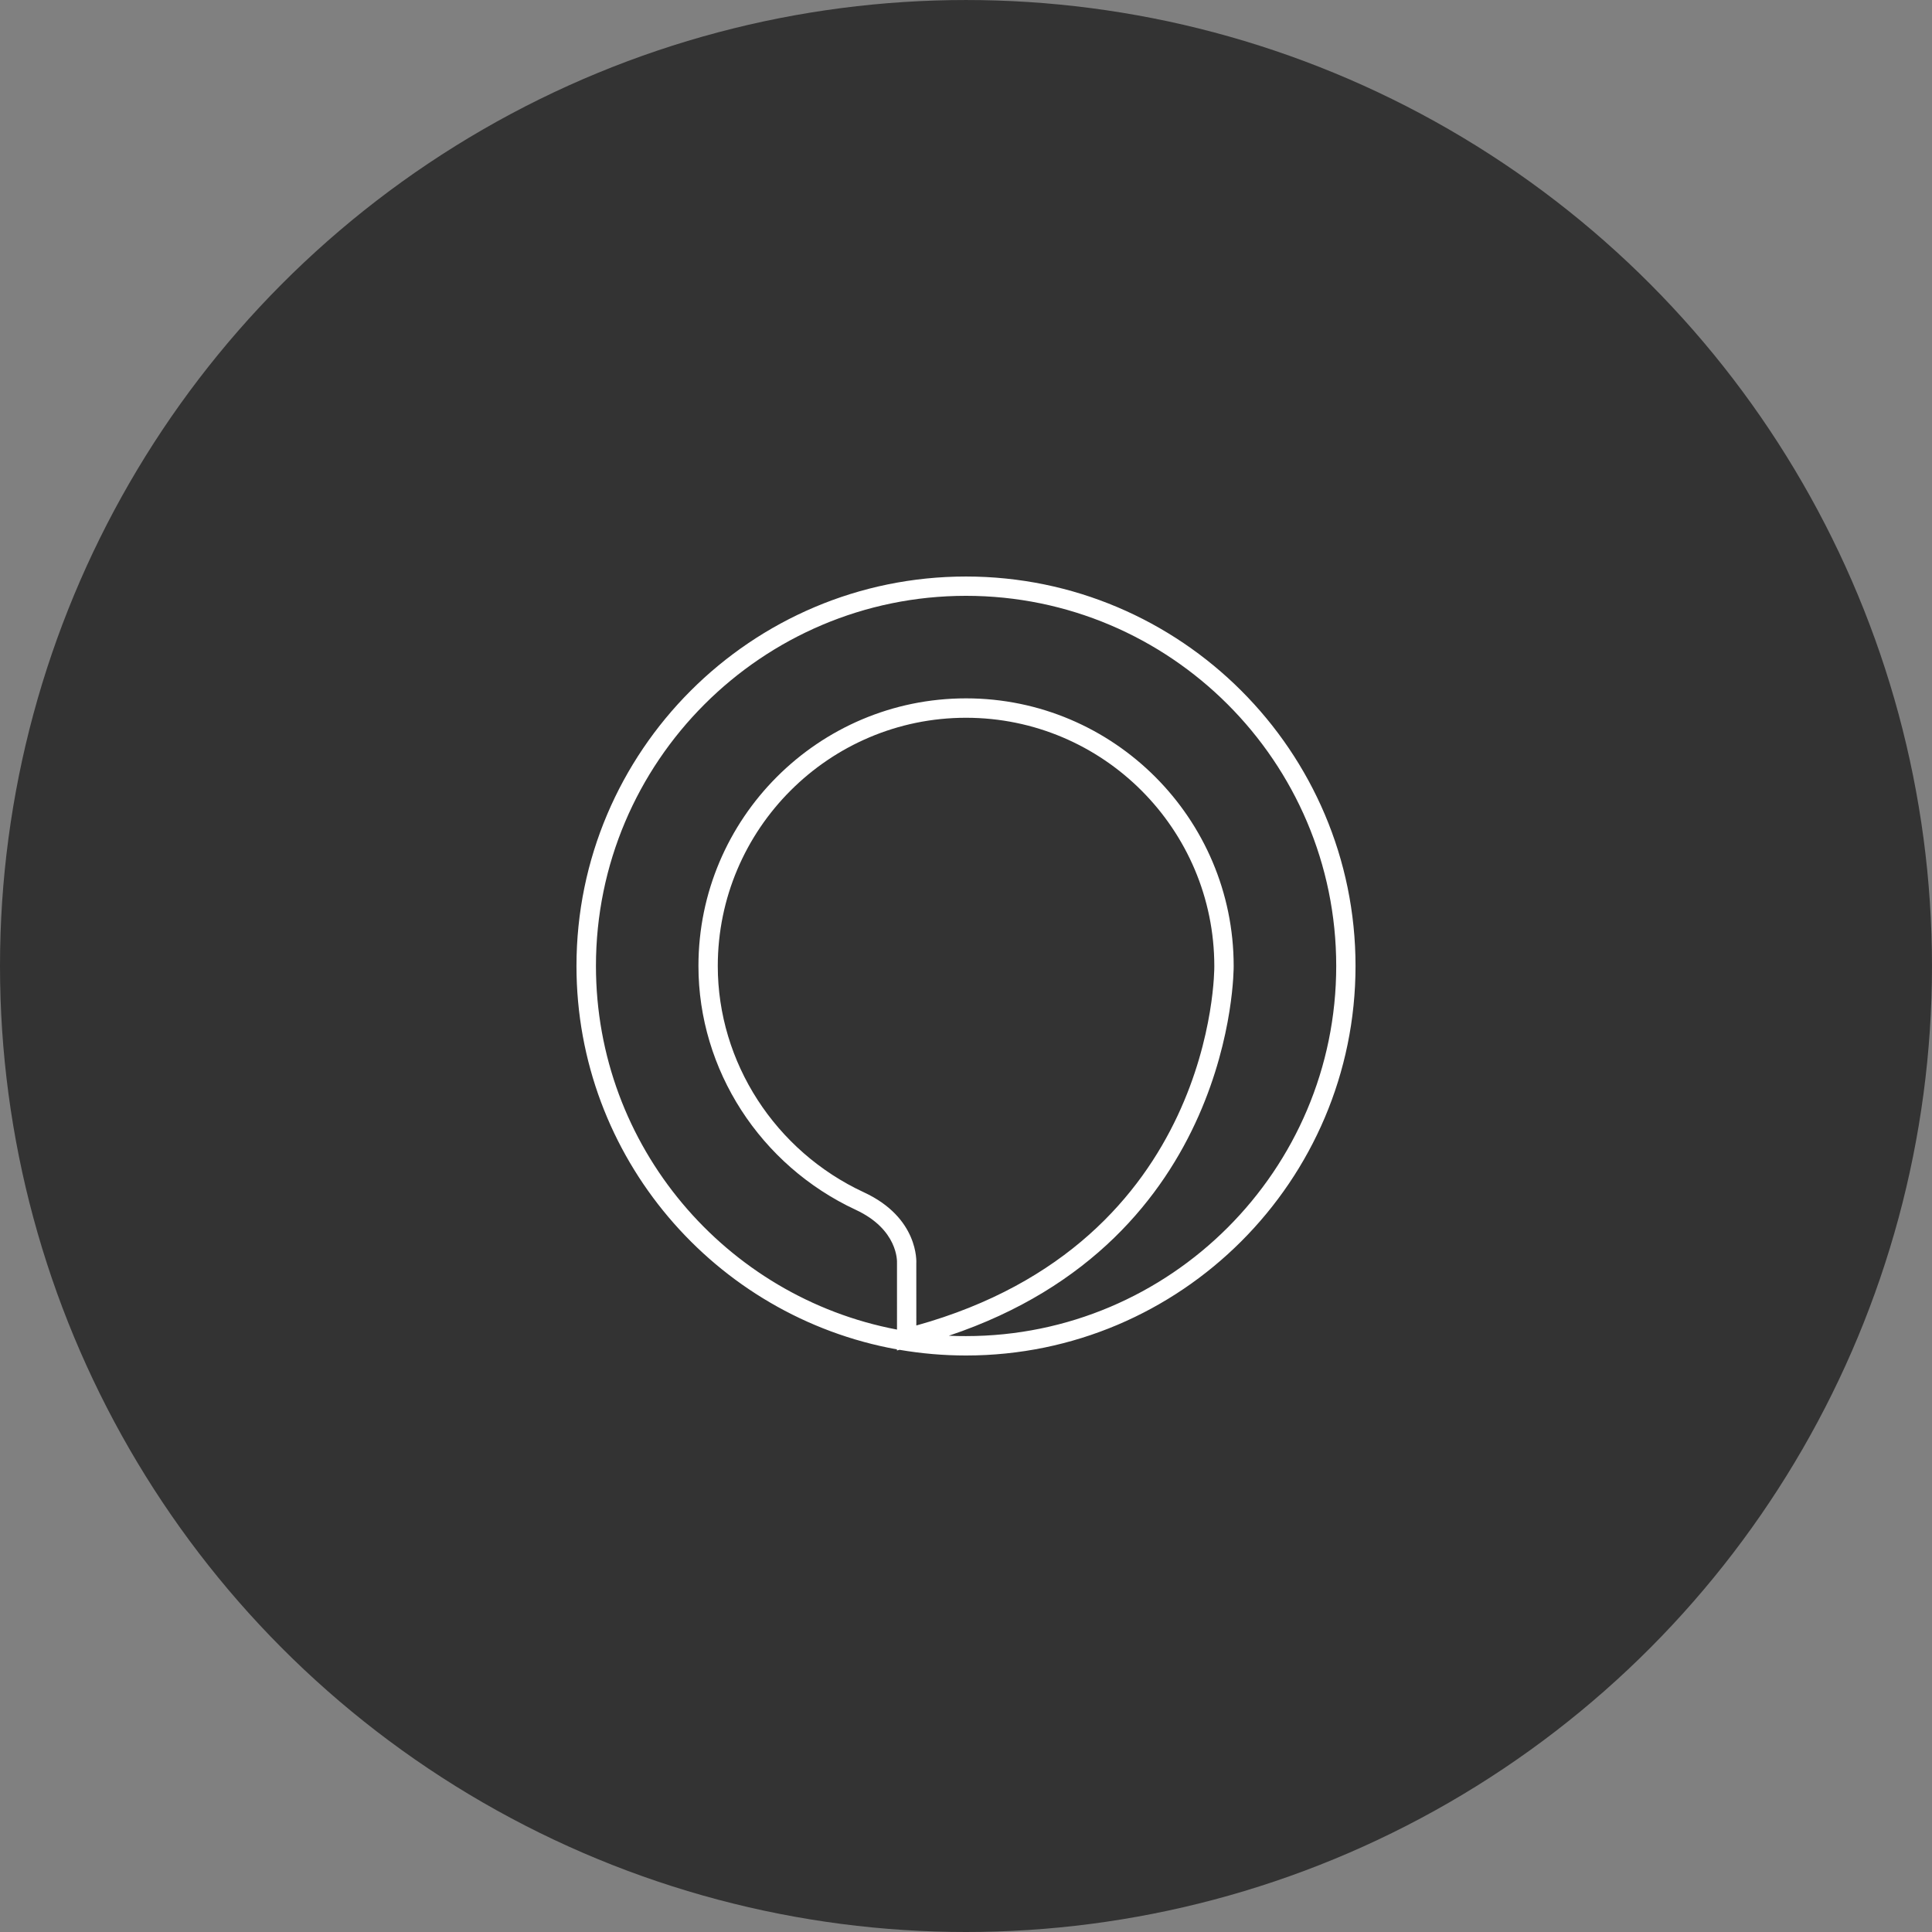 <?xml version="1.0" encoding="utf-8"?>
<!-- Generator: Adobe Illustrator 15.1.0, SVG Export Plug-In . SVG Version: 6.00 Build 0)  -->
<!DOCTYPE svg PUBLIC "-//W3C//DTD SVG 1.1 Basic//EN" "http://www.w3.org/Graphics/SVG/1.1/DTD/svg11-basic.dtd">
<svg version="1.1" baseProfile="basic" id="Ebene_1"
	 xmlns="http://www.w3.org/2000/svg" xmlns:xlink="http://www.w3.org/1999/xlink" x="0px" y="0px" width="128.999px" height="129px"
	 viewBox="0 0 128.999 129" xml:space="preserve">
<rect x="0" y="0" width="128.999" height="129" fill="#808080" stroke="none"/>
<g>
	<circle fill="#333333" cx="64.499" cy="64.5" r="64.499"/>
	<path fill="#FFFFFF" d="M64.5,90.506c-1.512,0-2.99-0.131-4.438-0.379l-0.174,0.045v-0.074
		c-12.149-2.186-21.397-12.832-21.397-25.599c0-14.339,11.667-26.005,26.006-26.005c14.343,0,26.011,11.666,26.011,26.005
		S78.844,90.506,64.5,90.506z M63.353,89.186c0.381,0.021,0.766,0.025,1.146,0.025c13.634,0,24.72-11.086,24.72-24.714
		c0-13.626-11.086-24.714-24.72-24.714c-13.625,0-24.708,11.088-24.708,24.714c0,12.052,8.67,22.111,20.101,24.279V84.33
		c0.006-0.125,0.068-2.236-2.75-3.549c-6.383-2.969-10.507-9.355-10.507-16.281c0-9.855,8.017-17.871,17.867-17.871
		c9.854,0,17.87,8.018,17.87,17.871C82.374,64.68,82.461,82.787,63.353,89.186z M64.5,47.925c-9.139,0-16.574,7.438-16.574,16.578
		c0,6.427,3.83,12.357,9.759,15.109c3.658,1.695,3.506,4.641,3.496,4.766l0.002,4.125C81.174,82.938,81.083,64.7,81.079,64.514
		C81.079,55.36,73.645,47.925,64.5,47.925z"/>
</g>
</svg>

